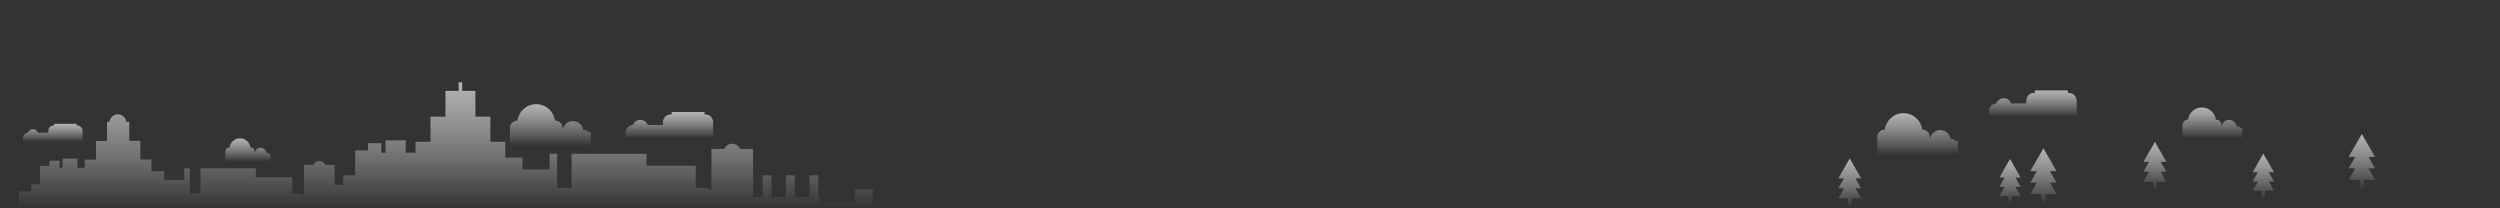 <svg xmlns="http://www.w3.org/2000/svg" viewBox="0 0 1920 160" width="1920" height="160">

	<rect x="0" y="0" width="1920" height="160" fill="#333333" stroke="none"/>

	<style>
		.stop-1 {stop-color:#D3D3D3;stop-opacity:0.8;}
		.stop-2 {stop-color:#F1F1F1;stop-opacity:0.306;}
		.stop-3 {stop-color:#FFFFFF;stop-opacity:0;}
	</style>

	<linearGradient id="grad-1" gradientUnits="userSpaceOnUse" x1="514.052" y1="85.957" x2="514.052" y2="106.171">
		<stop  offset="0" class="stop-1"/>
		<stop  offset="0.617" class="stop-2"/>
		<stop  offset="1" class="stop-3"/>
	</linearGradient>
	<path fill="url(#grad-1)" d="M503.1,106.2h44.6v-8.1V96v-2.2c0-3.3-2.7-5.9-5.9-5.9h-0.7V86h-25.3v1.9H515c-3.3,0-5.9,2.7-5.9,5.9V96h-11.6
	c-0.9-2.3-3.1-4-5.7-4c-2.6,0-4.9,1.7-5.8,4c-3.1,0.2-5.6,2.8-5.6,5.9v4.3h6.1H503.1z"/>

	<linearGradient id="grad-2" gradientUnits="userSpaceOnUse" x1="40.462" y1="95.059" x2="40.462" y2="108.813">
		<stop  offset="0" class="stop-1"/>
		<stop  offset="0.617" class="stop-2"/>
		<stop  offset="1" class="stop-3"/>
	</linearGradient>
	<path style="fill:url(#grad-2);" d="M33,108.8h30.4v-5.5v-1.4v-1.5
	c0-2.2-1.8-4-4-4h-0.5v-1.3H41.6v1.3h-0.5c-2.2,0-4,1.8-4,4v1.5h-7.9c-0.6-1.6-2.1-2.7-3.9-2.7c-1.8,0-3.3,1.1-3.9,2.7
	c-2.1,0.1-3.8,1.9-3.8,4v2.9h4.1H33z"/>

	<linearGradient id="grad-3" gradientUnits="userSpaceOnUse" x1="422.706" y1="80" x2="422.706" y2="112.128">
		<stop  offset="0" class="stop-1"/>
		<stop  offset="0.617" class="stop-2"/>
		<stop  offset="1" class="stop-3"/>
	</linearGradient>
	<path style="fill:url(#grad-3);" d="M453.8,112.1v-6.7v-3.8h-1.4
	c-1-1.2-2.6-1.9-4.3-1.9h-0.2c-0.6-3.8-3.9-6.7-7.9-6.7c-4,0-7.2,2.9-7.9,6.7H432v-1.4c0-3.2-2.6-5.7-5.7-5.7h-0.1
	c-0.9-7.1-7-12.6-14.4-12.6c-7.4,0-13.4,5.5-14.4,12.6h-0.1c-3.2,0-5.7,2.6-5.7,5.7v3.3v1.6v8.8h34.5H453.8z"/>

	<linearGradient id="grad-4" gradientUnits="userSpaceOnUse" x1="190.505" y1="106.171" x2="190.505" y2="124.098">
		<stop  offset="0" class="stop-1"/>
		<stop  offset="0.617" class="stop-2"/>
		<stop  offset="1" class="stop-3"/>
	</linearGradient>
	<path style="fill:url(#grad-4);" d="M207.8,124.1v-3.7v-2.1H207
	c-0.6-0.7-1.4-1.1-2.4-1.1h-0.1c-0.3-2.1-2.2-3.7-4.4-3.7c-2.2,0-4,1.6-4.4,3.7h-0.1v-0.8c0-1.8-1.4-3.2-3.2-3.2h-0.1
	c-0.5-4-3.9-7-8-7s-7.5,3.1-8,7h-0.1c-1.8,0-3.2,1.4-3.2,3.2v1.9v0.9v4.9h19.3H207.8z"/>

	<linearGradient id="grad-5" gradientUnits="userSpaceOnUse" x1="1561.075" y1="69.397" x2="1561.075" y2="89.611">
		<stop  offset="0" class="stop-1"/>
		<stop  offset="0.617" class="stop-2"/>
		<stop  offset="1" class="stop-3"/>
	</linearGradient>
	<path style="fill:url(#grad-5);" d="M1588.8,71.3h-0.7v-1.9h-25.3v1.9h-0.7
	c-3.3,0-5.9,2.7-5.9,5.9v2.2h-11.6c-0.9-2.3-3.1-4-5.7-4c-2.6,0-4.9,1.7-5.8,4c-3.1,0.2-5.6,2.8-5.6,5.9v4.3h6.1h16.7h44.6v-8.1
	v-2.1v-2.2C1594.8,74,1592.1,71.3,1588.8,71.3z"/>

	<linearGradient id="grad-6" gradientUnits="userSpaceOnUse" x1="1472.83" y1="86.835" x2="1472.83" y2="118.963">
		<stop  offset="0" class="stop-1"/>
		<stop  offset="0.617" class="stop-2"/>
		<stop  offset="1" class="stop-3"/>
	</linearGradient>
	<path style="fill:url(#grad-6);" d="M1498.2,106.6h-0.2
	c-0.6-3.8-3.9-6.7-7.9-6.7s-7.2,2.9-7.9,6.7h-0.1v-1.4c0-3.2-2.6-5.7-5.7-5.7h-0.1c-0.9-7.1-7-12.6-14.4-12.6s-13.4,5.5-14.4,12.6
	h-0.1c-3.2,0-5.7,2.6-5.7,5.7v3.3v1.6v8.8h34.5h27.6v-6.7v-3.8h-1.4C1501.4,107.3,1499.9,106.6,1498.2,106.6z"/>

	<linearGradient id="grad-7" gradientUnits="userSpaceOnUse" x1="1569.363" y1="113.899" x2="1569.363" y2="157.053">
		<stop  offset="0" class="stop-1"/>
		<stop  offset="0.617" class="stop-2"/>
		<stop  offset="1" class="stop-3"/>
	</linearGradient>
	<polygon style="fill:url(#grad-7);" points="1569.4,113.9 1559.2,131.5
	1564.3,131.5 1559.2,140.3 1564.3,140.3 1559.2,149.1 1567.7,149.1 1567.7,157.1 1571,157.1 1571,149.1 1579.5,149.1 1574.4,140.3
	1579.5,140.3 1574.4,131.5 1579.5,131.5 	"/>

	<linearGradient id="grad-8" gradientUnits="userSpaceOnUse" x1="1420.604" y1="121.694" x2="1420.604" y2="159.177">
		<stop  offset="0" class="stop-1"/>
		<stop  offset="0.617" class="stop-2"/>
		<stop  offset="1" class="stop-3"/>
	</linearGradient>
	<polygon style="fill:url(#grad-8);" points="1420.6,121.7 1411.8,137
	1416.2,137 1411.8,144.6 1416.2,144.6 1411.8,152.3 1419.2,152.3 1419.2,159.2 1422,159.2 1422,152.3 1429.4,152.3 1425,144.6
	1429.4,144.6 1425,137 1429.4,137 	"/>

	<linearGradient id="grad-9" gradientUnits="userSpaceOnUse" x1="1543.695" y1="122.116" x2="1543.695" y2="157.053">
		<stop  offset="0" class="stop-1"/>
		<stop  offset="0.617" class="stop-2"/>
		<stop  offset="1" class="stop-3"/>
	</linearGradient>
	<polygon style="fill:url(#grad-9);" points="1543.7,122.1 1535.5,136.4
	1539.6,136.4 1535.5,143.5 1539.6,143.5 1535.5,150.6 1542.4,150.6 1542.4,157.1 1545,157.1 1545,150.6 1551.9,150.6 1547.8,143.5
	1551.9,143.5 1547.8,136.4 1551.9,136.4 	"/>

	<linearGradient id="grad-10" gradientUnits="userSpaceOnUse" x1="1699.175" y1="82.412" x2="1699.175" y2="106.257">
		<stop  offset="0" class="stop-1"/>
		<stop  offset="0.617" class="stop-2"/>
		<stop  offset="1" class="stop-3"/>
	</linearGradient>
	<path style="fill:url(#grad-10);" d="M1718,97.1h-0.2c-0.5-2.8-2.9-5-5.8-5
	c-2.9,0-5.4,2.1-5.8,5h-0.1v-1c0-2.3-1.9-4.2-4.2-4.2h-0.1c-0.7-5.3-5.2-9.4-10.7-9.4c-5.5,0-10,4.1-10.7,9.4h-0.1
	c-2.3,0-4.2,1.9-4.2,4.2v2.5v1.2v6.6h25.6h20.5v-5v-2.8h-1.1C1720.4,97.6,1719.3,97.1,1718,97.1z"/>

	<linearGradient id="grad-11" gradientUnits="userSpaceOnUse" x1="1813.883" y1="102.899" x2="1813.883" y2="146.053">
		<stop  offset="0" class="stop-1"/>
		<stop  offset="0.617" class="stop-2"/>
		<stop  offset="1" class="stop-3"/>
	</linearGradient>
	<polygon style="fill:url(#grad-11);" points="1819,120.5 1824,120.5
	1813.9,102.9 1803.7,120.5 1808.8,120.5 1803.7,129.3 1808.8,129.3 1803.7,138.1 1812.2,138.1 1812.2,146.1 1815.5,146.1
	1815.5,138.1 1824,138.1 1819,129.3 1824,129.3 	"/>

	<linearGradient id="grad-12" gradientUnits="userSpaceOnUse" x1="1654.957" y1="108.988" x2="1654.957" y2="146.471">
		<stop  offset="0" class="stop-1"/>
		<stop  offset="0.617" class="stop-2"/>
		<stop  offset="1" class="stop-3"/>
	</linearGradient>
	<polygon style="fill:url(#grad-12);" points="1655,109 1646.1,124.3
	1650.5,124.3 1646.1,131.9 1650.5,131.9 1646.1,139.6 1653.5,139.6 1653.5,146.5 1656.4,146.5 1656.4,139.6 1663.8,139.6
	1659.4,131.9 1663.8,131.9 1659.4,124.3 1663.8,124.3 	"/>

	<linearGradient id="grad-13" gradientUnits="userSpaceOnUse" x1="1738.245" y1="118.007" x2="1738.245" y2="152.945">
		<stop  offset="0" class="stop-1"/>
		<stop  offset="0.617" class="stop-2"/>
		<stop  offset="1" class="stop-3"/>
	</linearGradient>
	<polygon style="fill:url(#grad-13);" points="1738.2,118 1730,132.3
	1734.1,132.3 1730,139.4 1734.1,139.4 1730,146.5 1736.9,146.5 1736.9,152.9 1739.6,152.9 1739.6,146.5 1746.5,146.5 1742.4,139.4
	1746.5,139.4 1742.4,132.3 1746.5,132.3 	"/>

	<linearGradient id="grad-14" gradientUnits="userSpaceOnUse" x1="342.497" y1="63.204" x2="342.497" y2="160">
		<stop  offset="0" class="stop-1"/>
		<stop  offset="0.617" class="stop-2"/>
		<stop  offset="1" class="stop-3"/>
	</linearGradient>
	<path style="fill:url(#grad-14);" d="M656.5,155.8h-26.8v-4.5h-1.2v-16.7h-6.8
	v16.7h-11.3v-16.7h-6.8v16.7h-11.1v-16.7h-6.8v16.7h-7.3v-36.9h-9.8c-1.1-2.4-3.4-4-6.2-4s-5.1,1.6-6.2,4h-9.8v31.3
	c-2.6-1-5.4-1.5-8.3-1.5h-3.8v-16.9h-37.8v-9.2h-57.5v26.1h-11.1v-26.1h-5.8v12h-20.8v-9h-13.2v-12.2h-11.5V89.6h-11.5V69.8h-10.1
	v-6.6h-2.8v6.6h-10.1v19.8h-11.5v19.3h-11.5v8.4h-7.5v-9.5h-15.5v9.5h-3.2V110h-10.3v5.5h-9.8v19.1h-9.2v7.4H257v-15.4h-7.2
	c-0.8-1.7-2.5-3-4.6-3c-2,0-3.8,1.2-4.6,3h-7.2v23.1c-1.9-0.7-4-1.1-6.1-1.1h-2.8v-12.5h-28v-6.8h-42.5v19.3h-8.2v-19.3h-4.3v8.9
	h-15.4v-6.7h-9.8v-9h-8.5v-14.3h-8.5V93.6h-2.3c-0.3-3.3-3.1-5.8-6.5-5.8c-3.4,0-6.1,2.6-6.5,5.8h-1.8v14.7h-8.5v14.3H65v6.2h-5.5
	v-7H48v7h-2.3v-5.4H38v4h-7.2v14.1H24v5.5h-9.4V160H670l0.4-14.6h-13.9V155.8z"/>

</svg>
